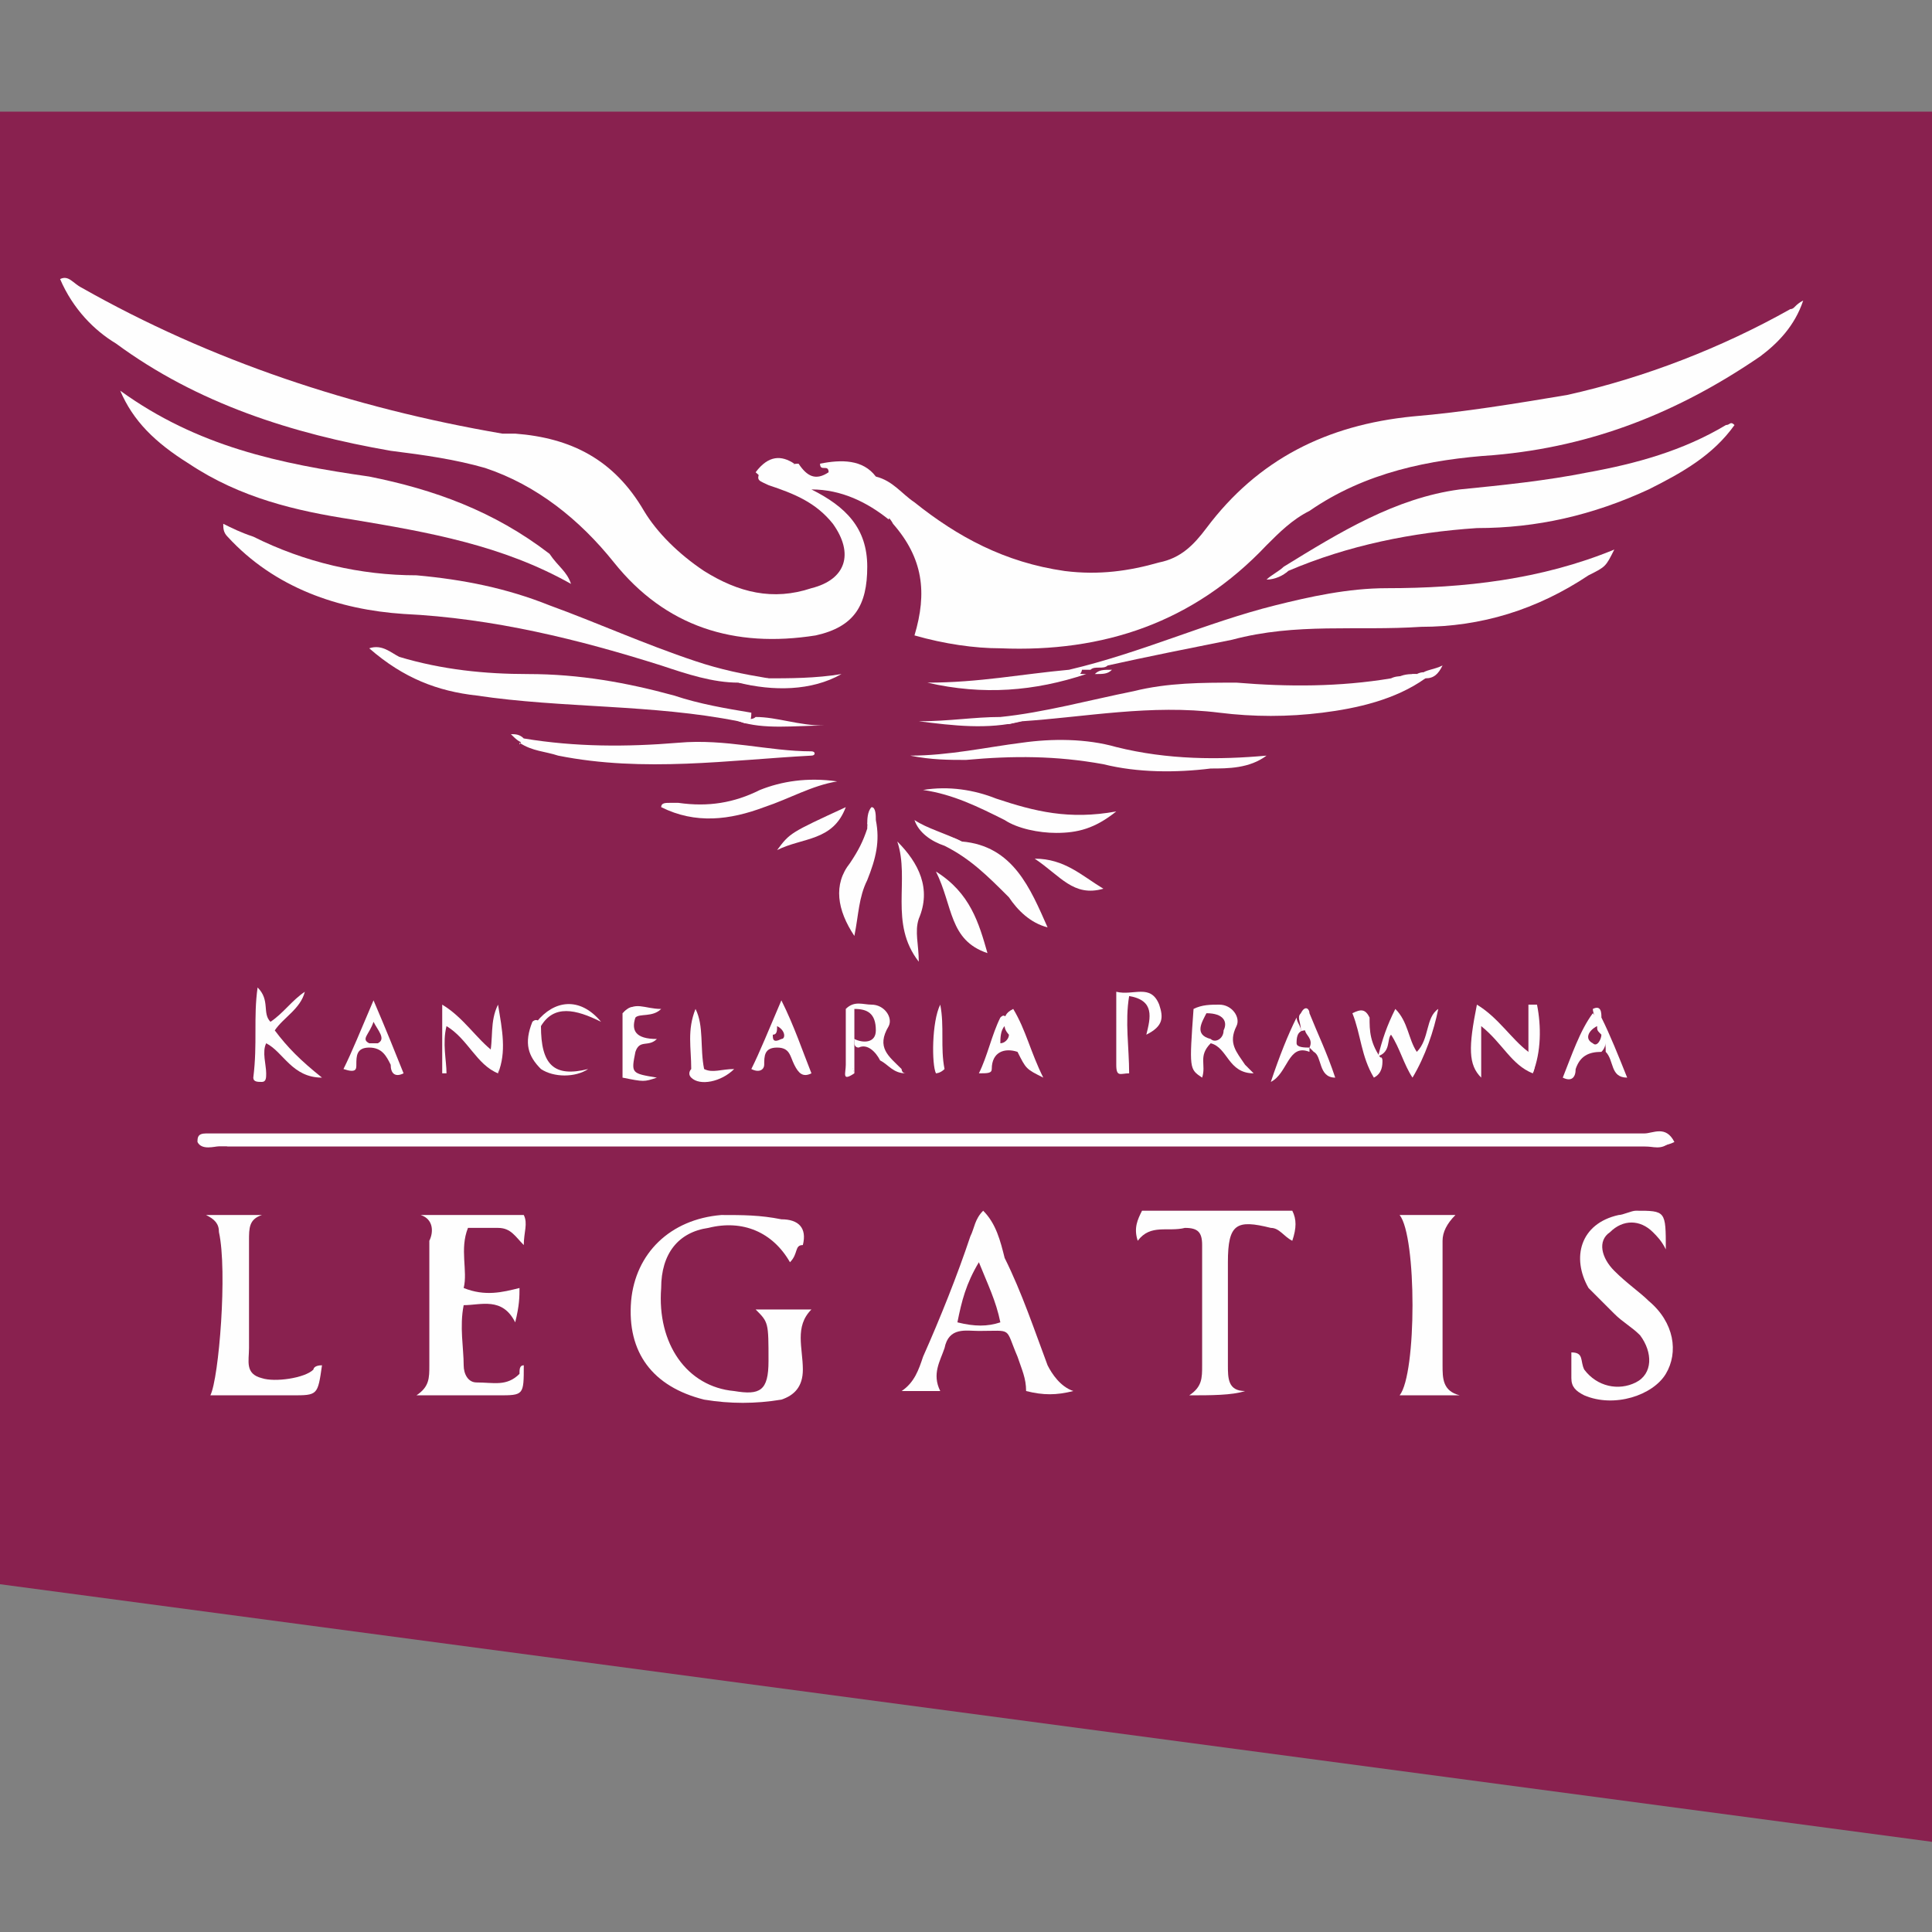 <?xml version="1.0" encoding="utf-8"?>
<!-- Generator: Adobe Illustrator 24.1.2, SVG Export Plug-In . SVG Version: 6.00 Build 0)  -->
<svg version="1.1" id="Warstwa_1" xmlns="http://www.w3.org/2000/svg" xmlns:xlink="http://www.w3.org/1999/xlink" x="0px" y="0px"
	 viewBox="0 0 45 45" style="enable-background:new 0 0 45 45;" xml:space="preserve">
<rect x="0" y="0" width="45" height="45" fill="#808080" stroke="none"/>
<style type="text/css">
	.st0{fill:#89214F;}
	.st1{fill:#C899AE;}
	.st2{fill:#FEFEFE;}
</style>
<polygon class="st0" points="45,42.9 0,36.9 0,2.6 45,2.6 "/>
<path class="st1" d="M328.6,306.8c0-0.2-0.1-0.4-0.1-0.6c1.1-0.3,2.2-0.1,3.1,0.6C330.6,306.8,329.6,306.8,328.6,306.8z"/>
<g>
	<path class="st2" d="M20.4,11.1c0.4,0.1,0.6,0.4,0.9,0.6c1,0.8,2.1,1.4,3.5,1.6c0.8,0.1,1.5,0,2.2-0.2c0.5-0.1,0.8-0.4,1.1-0.8
		c1.2-1.6,2.8-2.4,4.8-2.6c1.2-0.1,2.4-0.3,3.6-0.5c1.8-0.4,3.6-1.1,5.2-2c0.1,0,0.1-0.1,0.3-0.2c-0.2,0.6-0.6,1-1,1.3
		c-1.9,1.3-3.9,2.1-6.2,2.3c-1.5,0.1-3,0.4-4.3,1.3c-0.4,0.2-0.7,0.5-1,0.8c-1.7,1.8-3.8,2.5-6.2,2.4c-0.6,0-1.3-0.1-2-0.3
		c0.3-1,0.2-1.8-0.5-2.6c-0.1-0.2-0.3-0.3-0.4-0.5C20.1,11.4,20,11.2,20.4,11.1z"/>
	<path class="st2" d="M20.4,11.1c-0.2,0.2-0.1,0.4,0.1,0.5c0.2,0.1,0.3,0.3,0.2,0.5c-0.5-0.4-1.1-0.7-1.8-0.7
		c0.8,0.4,1.3,0.9,1.3,1.8c0,0.9-0.3,1.4-1.2,1.6c-1.9,0.3-3.5-0.2-4.7-1.7c-0.8-1-1.8-1.8-3-2.2c-0.7-0.2-1.4-0.3-2.2-0.4
		c-2.3-0.4-4.5-1.1-6.4-2.5C2.2,7.7,1.7,7.2,1.4,6.5c0.2-0.1,0.3,0.1,0.5,0.2c3,1.7,6.3,2.8,9.8,3.4c0.1,0,0.2,0,0.3,0
		c1.3,0.1,2.3,0.6,3,1.8c0.3,0.5,0.8,1,1.4,1.4c0.8,0.5,1.6,0.7,2.5,0.4c0.8-0.2,1-0.8,0.5-1.5c-0.4-0.5-0.9-0.7-1.5-0.9
		c-0.2-0.1-0.3-0.1-0.2-0.3c0.3,0,0.6-0.2,0.9-0.2c0.2,0.3,0.4,0.4,0.7,0.2c0-0.2-0.2,0-0.2-0.2C19.6,10.7,20.1,10.7,20.4,11.1z"/>
	<path class="st2" d="M24.9,15.6c1.7-0.4,3.2-1.1,4.8-1.5c0.8-0.2,1.7-0.4,2.6-0.4c1.8,0,3.6-0.2,5.3-0.9c-0.2,0.4-0.2,0.4-0.6,0.6
		c-1.2,0.8-2.5,1.2-3.9,1.2c-1.5,0.1-2.9-0.1-4.4,0.3c-1,0.2-2,0.4-2.9,0.6c-0.1,0.1-0.3,0-0.4,0.1c-0.1,0-0.1,0-0.2,0
		C25.2,15.7,25,15.9,24.9,15.6z"/>
	<path class="st2" d="M4.6,26.6c0-0.1,0-0.2,0.2-0.2c0.2,0,0.3,0,0.5,0c11,0,22,0,33,0c0.2,0,0.5-0.2,0.7,0.2
		c-0.2,0.1-0.4,0.1-0.7,0.1c-11,0-22,0-33,0C5,26.6,4.8,26.7,4.6,26.6z"/>
	<path class="st2" d="M29.9,13.2c1.3-0.8,2.6-1.6,4.1-1.8c1-0.1,2-0.2,3-0.4c1.1-0.2,2.2-0.5,3.2-1.1c0.1,0,0.1-0.1,0.2,0
		c-0.5,0.7-1.2,1.1-2,1.5c-1.3,0.6-2.6,0.9-4,0.9c-1.5,0.1-3,0.4-4.4,1C29.9,13.4,29.9,13.3,29.9,13.2z"/>
	<path class="st2" d="M13.3,13.6c-1.6-0.9-3.3-1.2-5.1-1.5c-1.3-0.2-2.6-0.5-3.8-1.3c-0.8-0.5-1.3-1-1.6-1.7c1.8,1.3,3.7,1.7,5.8,2
		c1.5,0.3,2.9,0.8,4.2,1.8C13,13.2,13.2,13.3,13.3,13.6z"/>
	<path class="st2" d="M17.2,15.9c-0.6,0-1.2-0.2-1.8-0.4c-1.9-0.6-3.9-1.1-6-1.2c-1.5-0.1-3-0.6-4.1-1.8c-0.1-0.1-0.1-0.2-0.1-0.3
		c0.2,0.1,0.4,0.2,0.7,0.3c1.2,0.6,2.5,0.9,3.8,0.9c1.1,0.1,2.1,0.3,3.1,0.7c1.1,0.4,2.2,0.9,3.4,1.3c0.6,0.2,1.1,0.3,1.7,0.4
		C17.7,16.1,17.4,15.9,17.2,15.9z"/>
	<path class="st2" d="M18.4,29.4c-0.4-0.7-1.1-1-1.9-0.8c-0.7,0.1-1.1,0.6-1.1,1.4c-0.1,1.3,0.6,2.3,1.7,2.4c0.6,0.1,0.8,0,0.8-0.7
		c0-0.9,0-0.9-0.3-1.2c0.4,0,0.8,0,1.3,0c-0.4,0.4-0.2,0.9-0.2,1.4c0,0.4-0.2,0.6-0.5,0.7c-0.6,0.1-1.2,0.1-1.8,0
		c-1.2-0.3-1.8-1.1-1.7-2.3c0.1-1.1,0.9-1.9,2.1-2c0.5,0,0.9,0,1.4,0.1c0.4,0,0.6,0.2,0.5,0.6C18.5,29,18.6,29.2,18.4,29.4z"/>
	<path class="st2" d="M25,32.4c-0.4,0.1-0.7,0.1-1.1,0c0-0.3-0.1-0.5-0.2-0.8c-0.3-0.7-0.1-0.6-0.9-0.6c-0.3,0-0.7-0.1-0.8,0.4
		c-0.1,0.3-0.3,0.6-0.1,1c-0.3,0-0.6,0-0.9,0c0.3-0.2,0.4-0.5,0.5-0.8c0.4-0.9,0.8-1.9,1.1-2.8c0.1-0.2,0.1-0.4,0.3-0.6
		c0.3,0.3,0.4,0.7,0.5,1.1c0.4,0.8,0.7,1.7,1,2.5C24.5,32,24.7,32.3,25,32.4z"/>
	<path class="st2" d="M33.2,15.8c-0.7,0.5-1.6,0.7-2.4,0.8c-0.8,0.1-1.6,0.1-2.4,0c-1.6-0.2-3.1,0.1-4.6,0.2c-0.2,0-0.4,0.2-0.5-0.1
		c1-0.1,2.1-0.4,3.1-0.6c0.8-0.2,1.6-0.2,2.4-0.2c1.2,0.1,2.4,0.1,3.6-0.1c0.2-0.1,0.4,0,0.5-0.1c0,0,0.1,0,0.1,0
		C33.2,15.6,33.3,15.7,33.2,15.8z"/>
	<path class="st2" d="M9.8,28.3c0.8,0,1.5,0,2.4,0c0.1,0.2,0,0.4,0,0.7c-0.2-0.2-0.3-0.4-0.6-0.4c-0.2,0-0.4,0-0.7,0
		c-0.2,0.5,0,1-0.1,1.4c0.5,0.2,0.9,0.1,1.3,0c0,0.2,0,0.4-0.1,0.8c-0.3-0.6-0.8-0.4-1.2-0.4c-0.1,0.5,0,1,0,1.4
		c0,0.2,0.1,0.4,0.3,0.4c0.4,0,0.7,0.1,1-0.2c0-0.1,0-0.2,0.1-0.2c0,0.7,0,0.7-0.6,0.7c-0.6,0-1.2,0-1.9,0c0.3-0.2,0.3-0.4,0.3-0.7
		c0-1,0-2,0-2.9C10.1,28.7,10.1,28.4,9.8,28.3z"/>
	<path class="st2" d="M38.8,29.1c-0.1-0.2-0.2-0.3-0.3-0.4c-0.3-0.3-0.7-0.3-1,0c-0.3,0.2-0.2,0.6,0.1,0.9c0.3,0.3,0.6,0.5,0.8,0.7
		c0.6,0.5,0.7,1.2,0.4,1.7c-0.3,0.5-1.2,0.8-1.9,0.5c-0.2-0.1-0.3-0.2-0.3-0.4c0-0.2,0-0.4,0-0.6c0.3,0,0.2,0.2,0.3,0.4
		c0.3,0.4,0.8,0.5,1.2,0.3c0.4-0.2,0.4-0.7,0.1-1.1c-0.2-0.2-0.4-0.3-0.6-0.5c-0.2-0.2-0.4-0.4-0.6-0.6c-0.4-0.7-0.2-1.5,0.7-1.7
		c0.1,0,0.3-0.1,0.4-0.1C38.8,28.2,38.8,28.2,38.8,29.1z"/>
	<path class="st2" d="M4.6,26.6c7.6,0,15.2,0,22.8,0c3.8,0,7.7,0,11.5,0c-0.2,0.2-0.4,0.1-0.6,0.1c-11.1,0-22.1,0-33.2,0
		C5,26.7,4.7,26.8,4.6,26.6z"/>
	<path class="st2" d="M17.2,16.8c-2-0.4-4.1-0.3-6.1-0.6c-0.9-0.1-1.7-0.4-2.5-1.1c0.3-0.1,0.5,0.1,0.7,0.2c1,0.3,2,0.4,3,0.4
		c1.2,0,2.3,0.2,3.4,0.5c0.6,0.2,1.2,0.3,1.8,0.4C17.5,17,17.3,16.8,17.2,16.8z"/>
	<path class="st2" d="M27.7,32.5c0.3-0.2,0.3-0.4,0.3-0.7c0-0.9,0-1.9,0-2.8c0-0.3-0.1-0.4-0.4-0.4c-0.4,0.1-0.8-0.1-1.1,0.3
		c-0.1-0.3,0-0.5,0.1-0.7c1.2,0,2.4,0,3.5,0c0.1,0.2,0.1,0.4,0,0.7c-0.2-0.1-0.3-0.3-0.5-0.3c-0.8-0.2-1-0.1-1,0.8
		c0,0.8,0,1.6,0,2.4c0,0.3,0,0.6,0.4,0.6C28.7,32.5,28.2,32.5,27.7,32.5z"/>
	<path class="st2" d="M7.5,31.8c-0.1,0.7-0.1,0.7-0.7,0.7c-0.6,0-1.3,0-1.9,0c0.2-0.4,0.4-2.9,0.2-3.8c0-0.2-0.1-0.3-0.3-0.4
		c0.4,0,0.9,0,1.3,0c-0.3,0.1-0.3,0.3-0.3,0.6c0,0.8,0,1.7,0,2.5c0,0.3-0.1,0.6,0.3,0.7c0.3,0.1,1,0,1.2-0.2
		C7.3,31.9,7.3,31.8,7.5,31.8z"/>
	<path class="st2" d="M34,32.5c-0.4,0-0.9,0-1.4,0c0.4-0.5,0.4-3.7,0-4.2c0.4,0,0.8,0,1.3,0c-0.2,0.2-0.3,0.4-0.3,0.6c0,1,0,2,0,2.9
		C33.6,32.1,33.6,32.4,34,32.5z"/>
	<path class="st2" d="M29.5,17.6c-0.4,0.3-0.9,0.3-1.3,0.3c-0.8,0.1-1.7,0.1-2.5-0.1c-1.1-0.2-2.1-0.2-3.2-0.1c-0.4,0-0.8,0-1.3-0.1
		c0.9,0,1.8-0.2,2.6-0.3c0.7-0.1,1.5-0.1,2.2,0.1C27.2,17.7,28.4,17.7,29.5,17.6z"/>
	<path class="st2" d="M12.2,17.2c1.2,0.2,2.4,0.2,3.6,0.1c1.1-0.1,2.1,0.2,3.1,0.2c0.1,0,0.1,0.1,0,0.1c-1.9,0.1-3.9,0.4-5.9,0
		c-0.3-0.1-0.6-0.1-0.9-0.3C12.1,17.4,12.1,17.3,12.2,17.2C12.2,17.3,12.2,17.2,12.2,17.2z"/>
	<path class="st2" d="M21.5,18.4c0.6-0.1,1.2,0,1.7,0.2c0.9,0.3,1.7,0.5,2.8,0.3c-0.5,0.4-0.9,0.5-1.4,0.5c-0.4,0-0.9-0.1-1.2-0.3
		C22.8,18.8,22.2,18.5,21.5,18.4z"/>
	<path class="st2" d="M22.4,19.6c1.2,0.1,1.6,1.1,2,2c-0.4-0.1-0.7-0.4-0.9-0.7C23,20.4,22.6,20,22,19.7
		C22,19.4,22.2,19.5,22.4,19.6z"/>
	<path class="st2" d="M19.5,18.2c-0.6,0.1-1.1,0.4-1.7,0.6c-0.8,0.3-1.6,0.4-2.4,0c0-0.1,0.1-0.1,0.2-0.1c0.1,0,0.2,0,0.2,0
		c0.7,0.1,1.3,0,1.9-0.3C18.2,18.2,18.8,18.1,19.5,18.2z"/>
	<path class="st2" d="M6,23c0.3,0.3,0.1,0.6,0.3,0.8c0.3-0.2,0.5-0.5,0.8-0.7C7,23.5,6.6,23.7,6.4,24c0.3,0.4,0.6,0.7,1.1,1.1
		c-0.7,0-0.9-0.6-1.3-0.8c-0.1,0.2,0,0.5,0,0.7c0,0.1,0,0.2-0.1,0.2c-0.1,0-0.2,0-0.2-0.1C6,24.3,5.9,23.7,6,23z"/>
	<path class="st2" d="M20.4,19.1c0.1,0.5,0,0.9-0.2,1.4c-0.2,0.4-0.2,0.8-0.3,1.3c-0.4-0.6-0.5-1.2-0.1-1.7c0.2-0.3,0.3-0.5,0.4-0.8
		C20.2,19.2,20.2,19,20.4,19.1z"/>
	<path class="st2" d="M28,25.1c-0.3-0.2-0.3-0.2-0.2-1.6c0.2-0.1,0.4-0.1,0.6-0.1c0.3,0,0.5,0.3,0.4,0.5c-0.2,0.4,0,0.6,0.2,0.9
		c0.1,0.1,0.1,0.1,0.2,0.2c-0.6,0-0.6-0.6-1-0.7C27.9,24.6,28.1,24.8,28,25.1z"/>
	<path class="st2" d="M20.9,19.6c0.5,0.5,0.8,1.1,0.5,1.8c-0.1,0.3,0,0.6,0,1C20.7,21.5,21.2,20.5,20.9,19.6z"/>
	<path class="st2" d="M24.9,15.6c0.1,0.1,0.3,0.1,0.4,0.1c-1.2,0.4-2.4,0.5-3.7,0.2C22.8,15.9,23.8,15.7,24.9,15.6z"/>
	<path class="st2" d="M18.2,23.3c0.3,0.6,0.5,1.2,0.7,1.7c-0.2,0.1-0.3,0-0.4-0.2c-0.1-0.2-0.1-0.4-0.4-0.4c-0.3,0-0.3,0.2-0.3,0.4
		c0,0.1-0.1,0.2-0.3,0.1C17.7,24.5,17.9,24,18.2,23.3z"/>
	<path class="st2" d="M32.1,24.6c0.1-0.4,0.2-0.7,0.4-1.1c0.3,0.3,0.3,0.7,0.5,1c0.3-0.3,0.2-0.8,0.5-1c-0.1,0.5-0.3,1.1-0.6,1.6
		c-0.2-0.3-0.3-0.7-0.5-1C32.3,24.2,32.4,24.5,32.1,24.6C32.1,24.7,32.1,24.6,32.1,24.6z"/>
	<path class="st2" d="M19.9,25c-0.3,0.2-0.2,0-0.2-0.2c0-0.4,0-0.9,0-1.3c0.2-0.2,0.4-0.1,0.6-0.1c0.3,0,0.5,0.3,0.4,0.5
		c-0.3,0.5,0,0.7,0.3,1c0,0,0,0.1,0.1,0.1c-0.3,0-0.4-0.2-0.6-0.3c-0.1-0.2-0.3-0.4-0.5-0.3c-0.1,0-0.1-0.1-0.1-0.1c0,0,0-0.1,0-0.1
		C19.8,24.5,19.8,24.7,19.9,25z"/>
	<path class="st2" d="M26,23.1c0.4,0.1,0.8-0.2,1,0.3c0.1,0.3,0.1,0.5-0.3,0.7c0.1-0.4,0.2-0.8-0.4-0.9c-0.1,0.6,0,1.2,0,1.8
		c-0.2,0-0.3,0.1-0.3-0.2C26,24.3,26,23.8,26,23.1z"/>
	<path class="st2" d="M35.7,25c-0.5-0.2-0.7-0.7-1.2-1.1c0,0.4,0,0.8,0,1.2c-0.3-0.3-0.3-0.7-0.1-1.7c0.5,0.3,0.8,0.8,1.2,1.1
		C35.7,24.7,35.8,24.8,35.7,25z"/>
	<path class="st2" d="M21.8,20.3c0.8,0.5,1,1.2,1.2,1.9C22.1,21.9,22.2,21.1,21.8,20.3z"/>
	<path class="st2" d="M8.7,23.3C9,24,9.2,24.5,9.4,25c-0.2,0.1-0.3,0-0.3-0.2c-0.1-0.2-0.2-0.4-0.5-0.4c-0.3,0-0.3,0.2-0.3,0.4
		c0,0.1,0,0.2-0.3,0.1C8.2,24.5,8.4,24,8.7,23.3z"/>
	<path class="st2" d="M11.6,25c-0.5-0.2-0.7-0.8-1.2-1.1c-0.1,0.4,0,0.8,0,1.1c0,0-0.1,0-0.1,0c0-0.5,0-1,0-1.6
		c0.5,0.3,0.8,0.8,1.2,1.1C11.7,24.6,11.6,24.8,11.6,25z"/>
	<path class="st2" d="M14.8,23.7c-0.1,0.3,0,0.5,0.5,0.5c-0.2,0.2-0.4,0-0.5,0.3c-0.1,0.5-0.1,0.5,0.5,0.6c-0.3,0.1-0.3,0.1-0.8,0
		c0-0.5,0-1,0-1.5C14.7,23.4,14.8,23.4,14.8,23.7z"/>
	<path class="st2" d="M19.7,18.8c-0.3,0.8-1,0.7-1.6,1C18.4,19.4,18.4,19.4,19.7,18.8z"/>
	<path class="st2" d="M17.2,15.9c0.2-0.1,0.4,0,0.6-0.1c0.6,0,1.2,0,1.8-0.1C18.9,16.1,18,16.1,17.2,15.9z"/>
	<path class="st2" d="M25.7,20.7c-0.7,0.2-1-0.3-1.6-0.7C24.8,20,25.2,20.4,25.7,20.7z"/>
	<path class="st2" d="M32.2,24.7c0,0.1,0,0.3-0.2,0.4c-0.3-0.5-0.3-1-0.5-1.5c0.2-0.1,0.3-0.1,0.4,0.1C31.9,24,31.9,24.3,32.2,24.7
		C32.1,24.6,32.2,24.6,32.2,24.7z"/>
	<path class="st2" d="M37.3,24.5c-0.3,0-0.5,0.1-0.6,0.4c0,0.2-0.1,0.3-0.3,0.2c0.2-0.5,0.4-1.1,0.7-1.5c0.1,0.1,0.1,0.2,0.2,0.3
		c0,0.1,0.1,0.2,0.1,0.3C37.4,24.3,37.4,24.4,37.3,24.5z"/>
	<path class="st2" d="M21.9,23.4c0.1,0.5,0,1,0.1,1.5c-0.1,0.1-0.2,0.1-0.2,0.1C21.7,24.8,21.7,23.8,21.9,23.4z"/>
	<path class="st2" d="M12.6,23.9c0,0.9,0.3,1.2,1.1,1c-0.3,0.2-0.8,0.2-1.1,0c-0.3-0.3-0.4-0.6-0.2-1.1
		C12.5,23.7,12.6,23.8,12.6,23.9z"/>
	<path class="st2" d="M23.7,24.5c-0.3-0.1-0.6,0-0.6,0.4c0,0.1-0.1,0.1-0.3,0.1c0.2-0.4,0.3-0.9,0.5-1.3c0.1-0.1,0.1,0,0.2,0
		c0,0.1,0.1,0.2,0.2,0.3C23.8,24.3,23.8,24.4,23.7,24.5z"/>
	<path class="st2" d="M16.1,24.9c0-0.5-0.1-0.9,0.1-1.4c0.2,0.4,0.1,0.9,0.2,1.4c0,0.1,0,0.2-0.1,0.2C16.1,25,16.1,25,16.1,24.9z"/>
	<path class="st2" d="M23.7,24.5c0-0.1,0-0.3-0.1-0.4c-0.1,0-0.2-0.1-0.1-0.2c0,0-0.1-0.1-0.1-0.1c0-0.1,0-0.2,0.2-0.3
		c0.3,0.5,0.4,1,0.7,1.6C23.9,24.9,23.9,24.9,23.7,24.5z"/>
	<path class="st2" d="M30.3,23.6c0.1-0.2,0.2-0.1,0.2,0c0.2,0.5,0.4,0.9,0.6,1.5c-0.4,0-0.3-0.5-0.5-0.6c0,0-0.1-0.1-0.1-0.1
		c-0.1-0.1-0.2-0.3-0.2-0.4C30.3,23.8,30.2,23.7,30.3,23.6z"/>
	<path class="st2" d="M35.7,25c0-0.2-0.1-0.3-0.1-0.4c0-0.4,0-0.8,0-1.2c0.1,0,0.1,0,0.2,0C35.9,23.9,35.9,24.5,35.7,25z"/>
	<path class="st2" d="M37.2,23.9c0-0.1-0.1-0.3-0.1-0.4c0.2-0.1,0.2,0.1,0.2,0.2c0.2,0.4,0.4,0.9,0.6,1.4c-0.4,0-0.3-0.4-0.5-0.6
		c0-0.1,0-0.3-0.1-0.4C37.1,24.1,37.1,24,37.2,23.9z"/>
	<path class="st2" d="M23.3,16.7c0.1,0.1,0.3,0,0.5,0.1c-0.8,0.2-1.6,0.1-2.4,0C22.1,16.8,22.7,16.7,23.3,16.7z"/>
	<path class="st2" d="M30.5,24.4c0,0,0,0.1,0,0.1c-0.5-0.2-0.5,0.5-0.9,0.7c0.2-0.6,0.4-1.1,0.6-1.5c0,0.1,0.1,0.2,0.1,0.3
		C30.3,24.1,30.4,24.2,30.5,24.4z"/>
	<path class="st2" d="M11.6,25c0-0.2,0-0.3-0.2-0.4c0.1-0.4,0-0.8,0.2-1.2C11.7,24,11.8,24.5,11.6,25z"/>
	<path class="st2" d="M17.2,16.8c0.1-0.1,0.3,0,0.4-0.1c0.5,0,1,0.2,1.6,0.2C18.5,16.9,17.8,17,17.2,16.8z"/>
	<path class="st2" d="M18.5,10.8c-0.3,0.2-0.5,0.6-0.9,0.2C17.9,10.6,18.2,10.6,18.5,10.8z"/>
	<path class="st2" d="M12.6,23.9c0,0-0.1-0.1-0.1-0.1c0.4-0.5,1-0.6,1.5,0C13.4,23.5,12.9,23.4,12.6,23.9z"/>
	<path class="st2" d="M22.4,19.6c-0.1,0-0.3,0-0.4,0.1c-0.3-0.1-0.6-0.3-0.7-0.6C21.6,19.3,22,19.4,22.4,19.6z"/>
	<path class="st2" d="M16.1,24.9c0.1,0.1,0.2,0.2,0.3,0c0.2,0.1,0.4,0,0.7,0c-0.3,0.3-0.8,0.4-1,0.2C16,25,16.1,24.9,16.1,24.9z"/>
	<path class="st2" d="M14.8,23.7c-0.1-0.1-0.2-0.2-0.3-0.1c0.3-0.3,0.5-0.1,0.9-0.1C15.2,23.7,14.9,23.6,14.8,23.7z"/>
	<path class="st2" d="M19.9,25c-0.2-0.5-0.2-1,0-1.5c0.2,0.2,0.2,0.5,0,0.7c0,0.1,0,0.1,0,0.2C19.9,24.6,19.9,24.8,19.9,25z"/>
	<path class="st2" d="M29.9,13.2c0,0,0.1,0.1,0.1,0.1c-0.1,0.1-0.3,0.2-0.5,0.2C29.6,13.4,29.8,13.3,29.9,13.2z"/>
	<path class="st2" d="M20.4,19.1c-0.1,0-0.1,0.1-0.2,0.1c0-0.1,0-0.3,0.1-0.4C20.4,18.8,20.4,19,20.4,19.1z"/>
	<path class="st2" d="M33.2,15.8c0,0-0.1-0.1-0.1-0.1c0.1-0.1,0.3-0.1,0.5-0.2C33.5,15.7,33.4,15.8,33.2,15.8z"/>
	<path class="st2" d="M12.2,17.2c0,0,0,0.1,0,0.1c-0.1,0-0.2-0.1-0.3-0.2C12,17.1,12.1,17.1,12.2,17.2z"/>
	<path class="st2" d="M33,15.7c-0.1,0.1-0.3,0.2-0.5,0.1C32.7,15.7,32.8,15.7,33,15.7z"/>
	<path class="st2" d="M25.5,15.7c0.1-0.1,0.2-0.1,0.4-0.1C25.8,15.7,25.7,15.7,25.5,15.7z"/>
	<path class="st2" d="M19.7,11.1C19.7,11.1,19.6,11.1,19.7,11.1c-0.1,0-0.1-0.1-0.1-0.1c0,0,0.1,0,0.1,0
		C19.7,11.1,19.7,11.1,19.7,11.1z"/>
	<path class="st0" d="M22.8,29.4c0.2,0.5,0.4,0.9,0.5,1.4c-0.3,0.1-0.6,0.1-1,0C22.4,30.3,22.5,29.9,22.8,29.4z"/>
	<path class="st0" d="M28.1,23.6c0.4,0,0.5,0.2,0.4,0.4c0,0.2-0.2,0.3-0.3,0.2C27.8,24.1,28,23.8,28.1,23.6z"/>
	<path class="st0" d="M18.1,23.9c0.2,0.1,0.2,0.3,0.1,0.3c-0.2,0.1-0.2,0-0.2-0.1C18.1,24.1,18.1,24,18.1,23.9z"/>
	<path class="st0" d="M19.9,24.2c0-0.2,0-0.5,0-0.7c0.3,0,0.5,0.1,0.5,0.5C20.4,24.3,20.1,24.3,19.9,24.2z"/>
	<path class="st0" d="M8.7,23.8c0.1,0.2,0.3,0.4,0.1,0.5c0,0-0.1,0-0.2,0C8.4,24.2,8.6,24.1,8.7,23.8z"/>
	<path class="st0" d="M37.2,23.9c0,0.1,0,0.1,0.1,0.2c0,0.1-0.1,0.3-0.2,0.2C36.9,24.2,37,24,37.2,23.9z"/>
	<path class="st0" d="M23.4,23.9c0,0.1,0.1,0.2,0.1,0.2c0,0.1-0.1,0.2-0.2,0.2C23.3,24.2,23.3,24,23.4,23.9z"/>
	<path class="st0" d="M30.5,24.4c-0.1,0-0.3,0-0.3-0.1c0-0.1,0-0.3,0.2-0.3C30.4,24.1,30.6,24.2,30.5,24.4z"/>
</g>
</svg>
